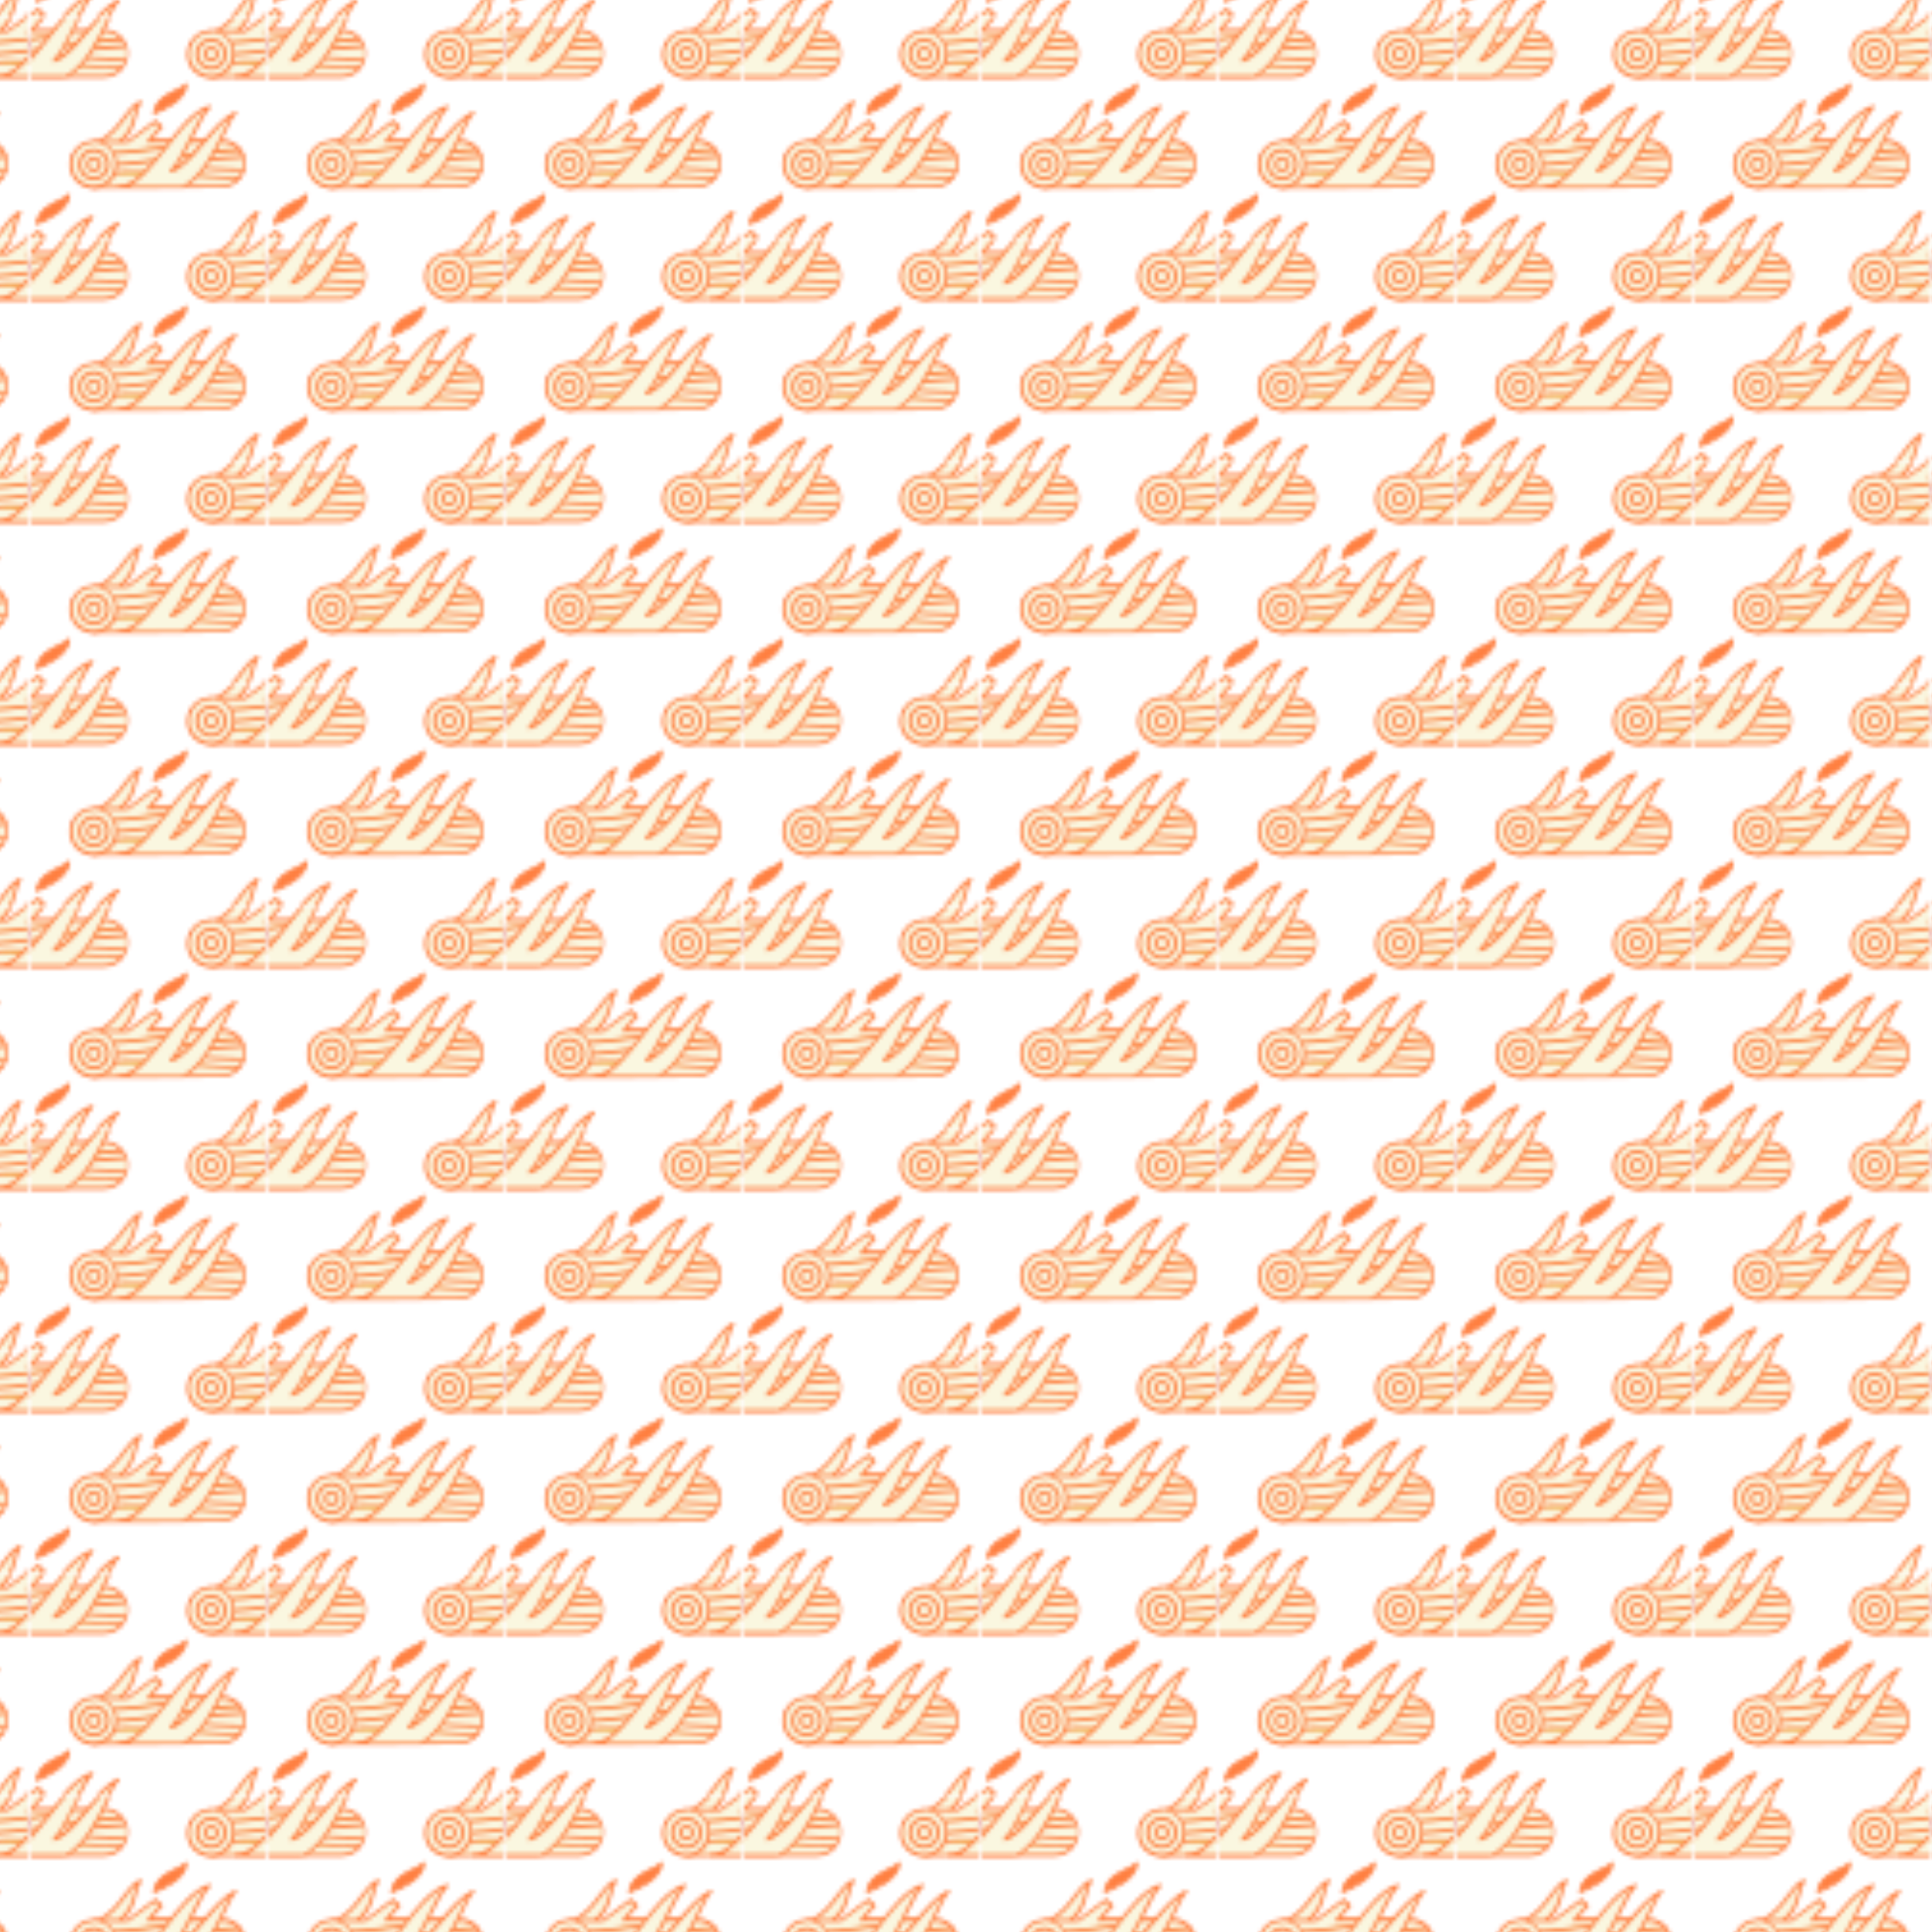 <svg viewBox="0 0 504 504" version="1.1" xmlns:xlink="http://www.w3.org/1999/xlink" xmlns="http://www.w3.org/2000/svg">
  <defs>
    <style>
      .cls-1 {
        fill: none;
      }

      .cls-2 {
        fill: #f7f4dc;
        stroke: #ca1d1f;
      }

      .cls-2, .cls-3 {
        stroke-width: .8px;
      }

      .cls-4 {
        fill: #ff7f40;
      }

      .cls-5 {
        fill: #ff7f40;
      }

      .cls-6 {
        fill: url(#New_Pattern_17);
      }

      .cls-7 {
        fill: #faf7e0;
      }

      .cls-8 {
        fill: #e2bb17;
      }

      .cls-3 {
        fill: #ca1d1f;
        stroke: #f7f4dc;
      }
    </style>
    <pattern viewBox="0 0 61.2 57.6" patternUnits="userSpaceOnUse" patternTransform="translate(15322.2 -1039)" height="57.6" width="61.2" y="0" x="0" data-name="New Pattern 17" id="New_Pattern_17">
      <g>
        <rect height="57.6" width="61.2" y="0" class="cls-1"></rect>
        <g>
          <g>
            <g>
              <path d="M48.2,60.8c6.1-3.5,7-8.5,10.9-10.5-2.1,3.6-.8,6.3-5.4,10.6" class="cls-7"></path>
              <path d="M53.7,61.2c-.1,0-.2,0-.3-.1-.1-.2-.1-.4,0-.5,2.8-2.6,3.3-4.6,3.9-6.7.2-.8.4-1.6.8-2.5-1.1.9-1.9,2-2.9,3.3-1.6,2.1-3.4,4.6-6.9,6.5-.2.1-.4,0-.5-.1-.1-.2,0-.4.1-.5,3.3-1.9,5.1-4.2,6.6-6.3,1.3-1.7,2.5-3.3,4.3-4.2.2,0,.3,0,.5,0,.1.1.1.3,0,.5-.7,1.3-1,2.4-1.3,3.6-.5,2.1-1.1,4.3-4.1,7.1,0,0-.2.1-.3.1Z" class="cls-4"></path>
            </g>
            <g>
              <path d="M80.2,60.6h-18.9c0-.1,3.1-3.6,3.1-3.6l-1.5-1.4-7.1,5.3h-9s0,11.9,0,11.9l33.3-.2c3.3,0,6-2.7,5.9-6s-2.7-6-6-5.9Z" class="cls-7"></path>
              <path d="M46.5,73.1v-12.7c0,0,9.2,0,9.2,0l7.3-5.4,2,1.9-2.8,3.1h18c0,.1,0,.1,0,.1,1.7,0,3.3.7,4.5,1.8,1.2,1.2,1.9,2.8,1.9,4.5,0,3.5-2.8,6.4-6.3,6.4l-33.7.2ZM47.2,61.1v11.2c0,0,33-.2,33-.2,3.1,0,5.6-2.5,5.6-5.6,0-1.5-.6-2.9-1.7-3.9-1.1-1-2.4-1.6-3.9-1.6h-19.8c0-.1,3.4-4,3.4-4l-1-1-6.9,5.1h-8.7Z" class="cls-4"></path>
            </g>
          </g>
          <g>
            <path d="M53.4,72.7c7.9,0,15.3-18.8,23.7-21-2.2,1.6-7.2,14.6-10,16.7,5.2-1.4,11-12.6,16.9-15.1-2.5,1.5-5.7,14.7-13.7,19.3h-16.8Z" class="cls-7"></path>
            <path d="M53.4,73c-.2,0-.4-.2-.4-.4,0-.2.2-.4.4-.4,3.9,0,8-5.2,11.9-10.1,3.7-4.8,7.6-9.7,11.7-10.8.2,0,.4,0,.4.2,0,.2,0,.4-.1.5-1,.7-2.7,4.1-4.4,7.4-1.5,3-3.1,6.1-4.4,7.9,2.1-1.3,4.3-3.8,6.6-6.5,2.8-3.3,5.7-6.6,8.6-7.9.2,0,.4,0,.5.2,0,.2,0,.4-.1.5-.8.5-1.8,2.5-2.9,4.9-2.3,4.8-5.5,11.4-10.8,14.4,0,0-.1,0-.2,0h-16.8c0,0,0,0,0,0h0ZM75.8,52.6c-3.4,1.6-6.7,5.9-10,10-3.2,4.1-6.3,8-9.5,9.7h13.8c5.1-3,8.2-9.4,10.4-14.1.7-1.4,1.3-2.6,1.8-3.6-2.2,1.6-4.4,4.2-6.6,6.7-3,3.5-5.8,6.8-8.6,7.5-.2,0-.4,0-.4-.2,0-.2,0-.4.1-.5,1.4-1,3.5-5.3,5.4-9,1.3-2.7,2.6-5.1,3.5-6.5Z" class="cls-4"></path>
          </g>
        </g>
        <g>
          <g>
            <path d="M19,60.6H0c0-.1,3.1-3.6,3.1-3.6l-1.5-1.4-7.1,5.3h-9s0,11.9,0,11.9l33.3-.2c3.3,0,6-2.7,5.9-6s-2.7-6-6-5.9Z" class="cls-7"></path>
            <path d="M-14.7,73.1v-12.7c0,0,9.2,0,9.2,0l7.3-5.4,2,1.9-2.8,3.1h18c0,.1,0,.1,0,.1,1.7,0,3.3.7,4.5,1.8,1.2,1.2,1.9,2.8,1.9,4.5,0,3.5-2.8,6.4-6.3,6.4l-33.7.2ZM-14,61.1v11.2c0,0,33-.2,33-.2,3.1,0,5.6-2.5,5.6-5.6,0-1.5-.6-2.9-1.7-3.9-1.1-1-2.4-1.6-3.9-1.6H-.8c0-.1,3.4-4,3.4-4l-1-1-6.9,5.1h-8.7Z" class="cls-4"></path>
          </g>
          <g>
            <path d="M-7.8,72.7c7.9,0,15.3-18.8,23.7-21-2.2,1.6-7.2,14.6-10,16.7,5.2-1.4,11-12.6,16.9-15.1-2.5,1.5-5.7,14.7-13.7,19.3H-7.8Z" class="cls-7"></path>
            <path d="M-7.8,73c-.2,0-.4-.2-.4-.4,0-.2.2-.4.4-.4,3.9,0,8-5.2,11.9-10.1,3.7-4.8,7.6-9.7,11.7-10.8.2,0,.4,0,.4.2,0,.2,0,.4-.1.5-1,.7-2.7,4.1-4.4,7.4-1.5,3-3.1,6.1-4.4,7.9,2.1-1.3,4.3-3.8,6.6-6.5,2.8-3.3,5.7-6.6,8.6-7.9.2,0,.4,0,.5.2,0,.2,0,.4-.1.5-.8.5-1.8,2.5-2.9,4.9-2.3,4.8-5.5,11.4-10.8,14.4,0,0-.1,0-.2,0H-7.8c0,0,0,0,0,0h0ZM14.6,52.6c-3.4,1.6-6.7,5.9-10,10-3.2,4.1-6.3,8-9.5,9.7h13.8c5.1-3,8.2-9.4,10.4-14.1.7-1.4,1.3-2.6,1.8-3.6-2.2,1.6-4.4,4.2-6.6,6.7-3,3.5-5.8,6.8-8.6,7.5-.2,0-.4,0-.4-.2,0-.2,0-.4.1-.5,1.4-1,3.5-5.3,5.4-9,1.3-2.7,2.6-5.1,3.5-6.5Z" class="cls-4"></path>
          </g>
          <g>
            <path d="M1.4,53.3c1-5.2,7.3-5.6,8.3-7.4-.2,4-5.8,6.3-8.3,7.4Z" class="cls-4"></path>
            <path d="M1.4,53.6c0,0-.2,0-.2,0-.1,0-.2-.2-.1-.4.7-3.6,3.7-5,6-6.1,1.1-.5,2-.9,2.3-1.4,0-.2.3-.2.4-.2.2,0,.3.2.3.4-.2,4.2-6,6.7-8.5,7.7,0,0,0,0-.1,0ZM9.1,47c-.5.3-1.1.6-1.7.9-2,.9-4.6,2.1-5.4,4.8,2.3-1,6.2-2.9,7.1-5.6Z" class="cls-5"></path>
          </g>
        </g>
        <g>
          <line y2="35.4" x2="50.7" y1="35.4" x1="10.7" class="cls-2"></line>
          <line y2="38.1" x2="49.4" y1="38.1" x1="11.8" class="cls-2"></line>
          <polygon points="30.7 33 32.3 35.3 33.6 33.2 38.3 33.2 34.1 40.5 32.4 40.5 30.7 37.7 29 40.5 27.2 40.5 23.1 33.2 27.8 33.2 29 35.3 30.7 33" class="cls-3"></polygon>
          <g>
            <g>
              <g>
                <path d="M17.6,32c6.1-3.5,7-8.5,10.9-10.5-2.1,3.6-.8,6.3-5.4,10.6" class="cls-7"></path>
                <path d="M23.1,32.4c-.1,0-.2,0-.3-.1-.1-.2-.1-.4,0-.5,2.8-2.6,3.3-4.6,3.9-6.7.2-.8.4-1.6.8-2.5-1.1.9-1.9,2-2.9,3.3-1.6,2.1-3.4,4.6-6.9,6.5-.2.1-.4,0-.5-.1-.1-.2,0-.4.1-.5,3.3-1.9,5.1-4.2,6.6-6.3,1.3-1.7,2.5-3.3,4.3-4.2.2,0,.3,0,.5,0,.1.1.1.3,0,.5-.7,1.3-1,2.4-1.3,3.6-.5,2.1-1.1,4.3-4.1,7.1,0,0-.2.1-.3.1Z" class="cls-4"></path>
              </g>
              <g>
                <path d="M49.6,31.8h-18.9c0-.1,3.1-3.6,3.1-3.6l-1.5-1.4-7.1,5.3h-9s0,11.9,0,11.9l33.3-.2c3.3,0,6-2.7,5.9-6s-2.7-6-6-5.9Z" class="cls-7"></path>
                <path d="M15.9,44.3v-12.7c0,0,9.2,0,9.2,0l7.3-5.4,2,1.9-2.8,3.1h18c0,.1,0,.1,0,.1,1.7,0,3.3.7,4.5,1.8,1.2,1.2,1.9,2.8,1.9,4.5,0,3.5-2.8,6.4-6.3,6.4l-33.7.2ZM16.6,32.3v11.2c0,0,33-.2,33-.2,3.1,0,5.6-2.5,5.6-5.6,0-1.5-.6-2.9-1.7-3.9-1.1-1-2.4-1.6-3.9-1.6h-19.8c0-.1,3.4-4,3.4-4l-1-1-6.9,5.1h-8.7Z" class="cls-4"></path>
              </g>
              <g>
                <g>
                  <circle r="6" cy="37.9" cx="16.3" class="cls-7"></circle>
                  <path d="M16.3,44.3c-1.7,0-3.3-.7-4.5-1.8-1.2-1.2-1.9-2.8-1.9-4.5,0-3.5,2.8-6.4,6.3-6.4,0,0,0,0,0,0,3.5,0,6.3,2.8,6.3,6.3h0c0,1.7-.6,3.3-1.8,4.5s-2.8,1.9-4.5,1.9c0,0,0,0,0,0ZM16.3,32.3h0c-3.1,0-5.6,2.5-5.6,5.6,0,1.5.6,2.9,1.7,3.9,1.1,1,2.4,1.6,3.9,1.6h0c1.5,0,2.9-.6,3.9-1.7s1.6-2.5,1.6-4h0c0-3.1-2.5-5.6-5.6-5.6Z" class="cls-4"></path>
                </g>
                <path d="M16.3,42c-1.1,0-2.1-.4-2.9-1.2-.8-.8-1.2-1.8-1.2-2.9s.4-2.1,1.2-2.9,1.8-1.2,2.9-1.2c1.1,0,2.1.4,2.9,1.2s1.2,1.8,1.2,2.9h0c0,1.1-.4,2.1-1.2,2.9s-1.8,1.2-2.9,1.2h0ZM16.3,34.6h0c-.9,0-1.7.4-2.3,1-.6.6-1,1.5-1,2.3,0,.9.4,1.7,1,2.3.6.6,1.4,1,2.3,1h0c.9,0,1.7-.4,2.3-1,.6-.6,1-1.5,1-2.3h0c0-.9-.4-1.7-1-2.3-.6-.6-1.4-1-2.3-1Z" class="cls-4"></path>
                <path d="M16.3,39.9c-1.1,0-2-.9-2-2,0-1.1.9-2,2-2h0c1.1,0,2,.9,2,2h0c0,1.1-.9,2-2,2h0ZM16.3,36.7h0c-.7,0-1.2.6-1.2,1.2,0,.7.6,1.2,1.2,1.2h0c.7,0,1.2-.6,1.2-1.2h0c0-.7-.6-1.2-1.2-1.2Z" class="cls-4"></path>
              </g>
              <g>
                <path d="M21.8,40.2c5.7-1.2,27.3,1.4,32.5,1.2" class="cls-8"></path>
                <path d="M53.7,41.8c-2.1,0-6-.3-10.4-.6-8-.6-18-1.4-21.5-.6l-.2-.7c3.7-.8,13.7,0,21.7.6,4.8.4,8.9.7,10.9.6v.8c-.1,0-.3,0-.6,0Z" class="cls-4"></path>
              </g>
              <g>
                <path d="M22.2,37.9c7.1-.3,26.3-4,32-3.8" class="cls-8"></path>
                <path d="M22.2,38.3v-.8c3.3-.1,9.6-1,15.6-1.9,6.9-1,13.4-2,16.5-1.9v.8c-3,0-9.8.9-16.3,1.9-6,.9-12.3,1.8-15.7,1.9Z" class="cls-4"></path>
              </g>
              <g>
                <path d="M55.2,35.9s-13.8.6-14.2,1.9c-.3,1.3,14.2,1.5,14.2,1.5" class="cls-7"></path>
                <path d="M55.3,39.7c-3.2,0-13.5-.3-14.4-1.5-.1-.1-.1-.3-.1-.5.3-1.3,8.1-1.9,14.5-2.2v.8c-6,.3-12.5.9-13.6,1.6,1.2.6,7.7,1,13.7,1.1v.8Z" class="cls-4"></path>
              </g>
              <g>
                <path d="M21.4,34.9c2.8,0,10.1-.9,16.2-1.8" class="cls-8"></path>
                <path d="M21.4,35.3v-.8c2.8,0,10.3-1,16.1-1.8v.8c-5.7.8-13.2,1.8-16.1,1.8Z" class="cls-4"></path>
              </g>
            </g>
            <g>
              <path d="M22.8,43.9c7.9,0,15.3-18.8,23.7-21-2.2,1.6-7.2,14.6-10,16.7,5.2-1.4,11-12.6,16.9-15.1-2.5,1.5-5.7,14.7-13.7,19.3h-16.8Z" class="cls-7"></path>
              <path d="M22.8,44.2c-.2,0-.4-.2-.4-.4,0-.2.2-.4.4-.4,3.9,0,8-5.2,11.9-10.1,3.7-4.8,7.6-9.7,11.7-10.8.2,0,.4,0,.4.2,0,.2,0,.4-.1.5-1,.7-2.7,4.1-4.4,7.4-1.5,3-3.1,6.1-4.4,7.9,2.1-1.3,4.3-3.8,6.6-6.5,2.8-3.3,5.7-6.6,8.6-7.9.2,0,.4,0,.5.2,0,.2,0,.4-.1.5-.8.5-1.8,2.5-2.9,4.9-2.3,4.8-5.5,11.4-10.8,14.4,0,0-.1,0-.2,0h-16.8c0,0,0,0,0,0h0ZM45.2,23.8c-3.4,1.6-6.7,5.9-10,10-3.2,4.1-6.3,8-9.5,9.7h13.8c5.1-3,8.2-9.4,10.4-14.1.7-1.4,1.3-2.6,1.8-3.6-2.2,1.6-4.4,4.2-6.6,6.7-3,3.5-5.8,6.8-8.6,7.5-.2,0-.4,0-.4-.2,0-.2,0-.4.1-.5,1.4-1,3.5-5.3,5.4-9,1.3-2.7,2.6-5.1,3.5-6.5Z" class="cls-4"></path>
            </g>
            <g>
              <path d="M32,24.5c1-5.2,7.3-5.6,8.3-7.4-.2,4-5.8,6.3-8.3,7.4Z" class="cls-4"></path>
              <path d="M32,24.8c0,0-.2,0-.2,0-.1,0-.2-.2-.1-.4.7-3.6,3.7-5,6-6.1,1.1-.5,2-.9,2.3-1.4,0-.2.3-.2.4-.2.2,0,.3.2.3.4-.2,4.2-6,6.7-8.5,7.7,0,0,0,0-.1,0ZM39.7,18.2c-.5.3-1.1.6-1.7.9-2,.9-4.6,2.1-5.4,4.8,2.3-1,6.2-2.9,7.1-5.6Z" class="cls-5"></path>
            </g>
          </g>
        </g>
        <g>
          <line y2="6.6" x2="81.3" y1="6.6" x1="41.3" class="cls-2"></line>
          <line y2="9.3" x2="80" y1="9.3" x1="42.4" class="cls-2"></line>
          <polygon points="61.3 4.2 62.9 6.5 64.2 4.4 68.9 4.4 64.7 11.7 63 11.7 61.3 8.9 59.6 11.7 57.8 11.7 53.7 4.4 58.4 4.4 59.6 6.5 61.3 4.2" class="cls-3"></polygon>
          <g>
            <g>
              <g>
                <path d="M48.2,3.2c6.1-3.5,7-8.5,10.9-10.5-2.1,3.6-.8,6.3-5.4,10.6" class="cls-7"></path>
                <path d="M53.7,3.6c-.1,0-.2,0-.3-.1-.1-.2-.1-.4,0-.5,2.8-2.6,3.3-4.6,3.9-6.7.2-.8.4-1.6.8-2.5-1.1.9-1.9,2-2.9,3.3-1.6,2.1-3.4,4.6-6.9,6.5-.2.1-.4,0-.5-.1-.1-.2,0-.4.1-.5,3.3-1.9,5.1-4.2,6.6-6.3,1.3-1.7,2.5-3.3,4.3-4.2.2,0,.3,0,.5,0,.1.1.1.3,0,.5-.7,1.3-1,2.4-1.3,3.6-.5,2.1-1.1,4.3-4.1,7.1,0,0-.2.1-.3.1Z" class="cls-4"></path>
              </g>
              <g>
                <path d="M80.2,3h-18.9c0-.1,3.1-3.6,3.1-3.6l-1.5-1.4-7.1,5.3h-9s0,11.9,0,11.9l33.3-.2c3.3,0,6-2.7,5.9-6s-2.7-6-6-5.9Z" class="cls-7"></path>
                <path d="M46.5,15.5V2.8c0,0,9.2,0,9.2,0l7.3-5.4,2,1.9-2.8,3.1h18c0,.1,0,.1,0,.1,1.7,0,3.3.7,4.5,1.8,1.2,1.2,1.9,2.8,1.9,4.5,0,3.5-2.8,6.4-6.3,6.4l-33.7.2ZM47.2,3.5v11.2c0,0,33-.2,33-.2,3.1,0,5.6-2.5,5.6-5.6,0-1.5-.6-2.9-1.7-3.9-1.1-1-2.4-1.6-3.9-1.6h-19.8c0-.1,3.4-4,3.4-4l-1-1-6.9,5.1h-8.7Z" class="cls-4"></path>
              </g>
              <g>
                <g>
                  <circle r="6" cy="9.1" cx="46.9" class="cls-7"></circle>
                  <path d="M46.9,15.5c-1.7,0-3.3-.7-4.5-1.8-1.2-1.2-1.9-2.8-1.9-4.5,0-3.5,2.8-6.4,6.3-6.4,0,0,0,0,0,0,3.5,0,6.3,2.8,6.3,6.3h0c0,1.7-.6,3.3-1.8,4.5s-2.8,1.9-4.5,1.9c0,0,0,0,0,0ZM46.9,3.5h0c-3.1,0-5.6,2.5-5.6,5.6,0,1.5.6,2.9,1.7,3.9,1.1,1,2.4,1.6,3.9,1.6h0c1.5,0,2.9-.6,3.9-1.7s1.6-2.5,1.6-4h0c0-3.1-2.5-5.6-5.6-5.6Z" class="cls-4"></path>
                </g>
                <path d="M46.9,13.2c-1.1,0-2.1-.4-2.9-1.2-.8-.8-1.2-1.8-1.2-2.9s.4-2.1,1.2-2.9,1.8-1.2,2.9-1.2c1.1,0,2.1.4,2.9,1.2s1.2,1.8,1.2,2.9h0c0,1.1-.4,2.1-1.2,2.9s-1.8,1.2-2.9,1.2h0ZM46.9,5.8h0c-.9,0-1.7.4-2.3,1-.6.6-1,1.5-1,2.3,0,.9.4,1.7,1,2.3.6.6,1.4,1,2.3,1h0c.9,0,1.7-.4,2.3-1,.6-.6,1-1.5,1-2.3h0c0-.9-.4-1.7-1-2.3-.6-.6-1.4-1-2.3-1Z" class="cls-4"></path>
                <path d="M46.9,11.1c-1.1,0-2-.9-2-2,0-1.1.9-2,2-2h0c1.1,0,2,.9,2,2h0c0,1.1-.9,2-2,2h0ZM46.9,7.9h0c-.7,0-1.2.6-1.2,1.2,0,.7.6,1.2,1.2,1.2h0c.7,0,1.2-.6,1.2-1.2h0c0-.7-.6-1.2-1.2-1.2Z" class="cls-4"></path>
              </g>
              <g>
                <path d="M52.4,11.4c5.7-1.2,27.3,1.4,32.5,1.2" class="cls-8"></path>
                <path d="M84.3,13c-2.1,0-6-.3-10.4-.6-8-.6-18-1.4-21.5-.6l-.2-.7c3.7-.8,13.7,0,21.7.6,4.8.4,8.9.7,10.9.6v.8c-.1,0-.3,0-.6,0Z" class="cls-4"></path>
              </g>
              <g>
                <path d="M52.8,9.1c7.1-.3,26.3-4,32-3.8" class="cls-8"></path>
                <path d="M52.8,9.5v-.8c3.3-.1,9.6-1,15.6-1.9,6.9-1,13.4-2,16.5-1.9v.8c-3,0-9.8.9-16.3,1.9-6,.9-12.3,1.8-15.7,1.9Z" class="cls-4"></path>
              </g>
              <g>
                <path d="M52,6.1c2.8,0,10.1-.9,16.2-1.8" class="cls-8"></path>
                <path d="M52,6.5v-.8c2.8,0,10.3-1,16.1-1.8v.8c-5.7.8-13.2,1.8-16.1,1.8Z" class="cls-4"></path>
              </g>
            </g>
            <g>
              <path d="M53.4,15.1c7.9,0,15.3-18.8,23.7-21-2.2,1.6-7.2,14.6-10,16.7,5.2-1.4,11-12.6,16.9-15.1-2.5,1.5-5.7,14.7-13.7,19.3h-16.8Z" class="cls-7"></path>
              <path d="M53.4,15.4c-.2,0-.4-.2-.4-.4,0-.2.2-.4.4-.4,3.9,0,8-5.2,11.9-10.1,3.7-4.8,7.6-9.7,11.7-10.8.2,0,.4,0,.4.2,0,.2,0,.4-.1.5-1,.7-2.7,4.1-4.4,7.4-1.5,3-3.1,6.1-4.4,7.9,2.1-1.3,4.3-3.8,6.6-6.5,2.8-3.3,5.7-6.6,8.6-7.9.2,0,.4,0,.5.2,0,.2,0,.4-.1.5-.8.5-1.8,2.5-2.9,4.9-2.3,4.8-5.5,11.4-10.8,14.4,0,0-.1,0-.2,0h-16.8c0,0,0,0,0,0h0ZM75.8-5c-3.4,1.6-6.7,5.9-10,10-3.2,4.1-6.3,8-9.5,9.7h13.8c5.1-3,8.2-9.4,10.4-14.1.7-1.4,1.3-2.6,1.8-3.6-2.2,1.6-4.4,4.2-6.6,6.7-3,3.5-5.8,6.8-8.6,7.5-.2,0-.4,0-.4-.2,0-.2,0-.4.1-.5,1.4-1,3.5-5.3,5.4-9,1.3-2.7,2.6-5.1,3.5-6.5Z" class="cls-4"></path>
            </g>
          </g>
        </g>
        <g>
          <line y2="6.6" x2="20.1" y1="6.6" x1="-19.9" class="cls-2"></line>
          <line y2="9.3" x2="18.8" y1="9.3" x1="-18.8" class="cls-2"></line>
          <polygon points="0 4.2 1.7 6.5 3 4.4 7.7 4.4 3.5 11.7 1.8 11.7 0 8.9 -1.6 11.7 -3.4 11.7 -7.5 4.4 -2.8 4.4 -1.6 6.5 0 4.2" class="cls-3"></polygon>
          <g>
            <g>
              <g>
                <path d="M19,3H0C0,2.9,3.2-.6,3.2-.6l-1.5-1.4L-5.4,3.2h-9s0,11.9,0,11.9l33.3-.2c3.3,0,6-2.7,5.9-6s-2.7-6-6-5.9Z" class="cls-7"></path>
                <path d="M-14.7,15.5V2.8c0,0,9.2,0,9.2,0L1.8-2.6l2,1.9L.9,2.5h18c0,.1,0,.1,0,.1,1.7,0,3.3.7,4.5,1.8,1.2,1.2,1.9,2.8,1.9,4.5,0,3.5-2.8,6.4-6.3,6.4l-33.7.2ZM-14,3.5v11.2c0,0,33-.2,33-.2,3.1,0,5.6-2.5,5.6-5.6,0-1.5-.6-2.9-1.7-3.9-1.1-1-2.4-1.6-3.9-1.6H-.8c0-.1,3.4-4,3.4-4l-1-1L-5.2,3.6h-8.7Z" class="cls-4"></path>
              </g>
              <g>
                <path d="M-8.8,11.4c5.7-1.2,27.3,1.4,32.5,1.2" class="cls-8"></path>
                <path d="M23.1,13c-2.1,0-6-.3-10.4-.6-8-.6-18-1.4-21.5-.6l-.2-.7c3.7-.8,13.7,0,21.7.6,4.8.4,8.9.7,10.9.6v.8c-.1,0-.3,0-.6,0Z" class="cls-4"></path>
              </g>
              <g>
                <path d="M-8.4,9.1c7.1-.3,26.3-4,32-3.8" class="cls-8"></path>
                <path d="M-8.4,9.5v-.8c3.3-.1,9.6-1,15.6-1.9,6.9-1,13.4-2,16.5-1.9v.8c-3,0-9.8.9-16.3,1.9-6,.9-12.3,1.8-15.7,1.9Z" class="cls-4"></path>
              </g>
              <g>
                <path d="M24.6,7.1s-13.8.6-14.2,1.9c-.3,1.3,14.2,1.5,14.2,1.5" class="cls-7"></path>
                <path d="M24.7,10.9c-3.2,0-13.5-.3-14.4-1.5-.1-.1-.1-.3-.1-.5.3-1.3,8.1-1.9,14.5-2.2v.8c-6,.3-12.5.9-13.6,1.6,1.2.6,7.7,1,13.7,1.1v.8Z" class="cls-4"></path>
              </g>
              <g>
                <path d="M-9.2,6.1c2.8,0,10.1-.9,16.2-1.8" class="cls-8"></path>
                <path d="M-9.2,6.5v-.8c2.8,0,10.3-1,16.1-1.8v.8c-5.7.8-13.2,1.8-16.1,1.8Z" class="cls-4"></path>
              </g>
            </g>
            <g>
              <path d="M-7.8,15.1C0,15,7.5-3.7,15.9-5.9c-2.2,1.6-7.2,14.6-10,16.7,5.2-1.4,11-12.6,16.9-15.1-2.5,1.5-5.7,14.7-13.7,19.3H-7.8Z" class="cls-7"></path>
              <path d="M-7.8,15.4c-.2,0-.4-.2-.4-.4,0-.2.2-.4.4-.4,3.9,0,8-5.2,11.9-10.1C7.8-.2,11.7-5.2,15.8-6.3c.2,0,.4,0,.4.2,0,.2,0,.4-.1.5-1,.7-2.7,4.1-4.4,7.4-1.5,3-3.1,6.1-4.4,7.9,2.1-1.3,4.3-3.8,6.6-6.5C16.8,0,19.7-3.4,22.6-4.7c.2,0,.4,0,.5.2,0,.2,0,.4-.1.5-.8.5-1.8,2.5-2.9,4.9-2.3,4.8-5.5,11.4-10.8,14.4,0,0-.1,0-.2,0H-7.8c0,0,0,0,0,0h0ZM14.6-5C11.2-3.4,7.9.9,4.7,5,1.4,9.1-1.6,13-4.8,14.7h13.8c5.1-3,8.2-9.4,10.4-14.1.7-1.4,1.3-2.6,1.8-3.6-2.2,1.6-4.4,4.2-6.6,6.7-3,3.5-5.8,6.8-8.6,7.5-.2,0-.4,0-.4-.2,0-.2,0-.4.1-.5,1.4-1,3.5-5.3,5.4-9,1.3-2.7,2.6-5.1,3.5-6.5Z" class="cls-4"></path>
            </g>
          </g>
        </g>
      </g>
    </pattern>
  </defs>
  
  <g>
    <g id="Layer_1">
      <rect height="504" width="504" class="cls-6"></rect>
    </g>
  </g>
</svg>